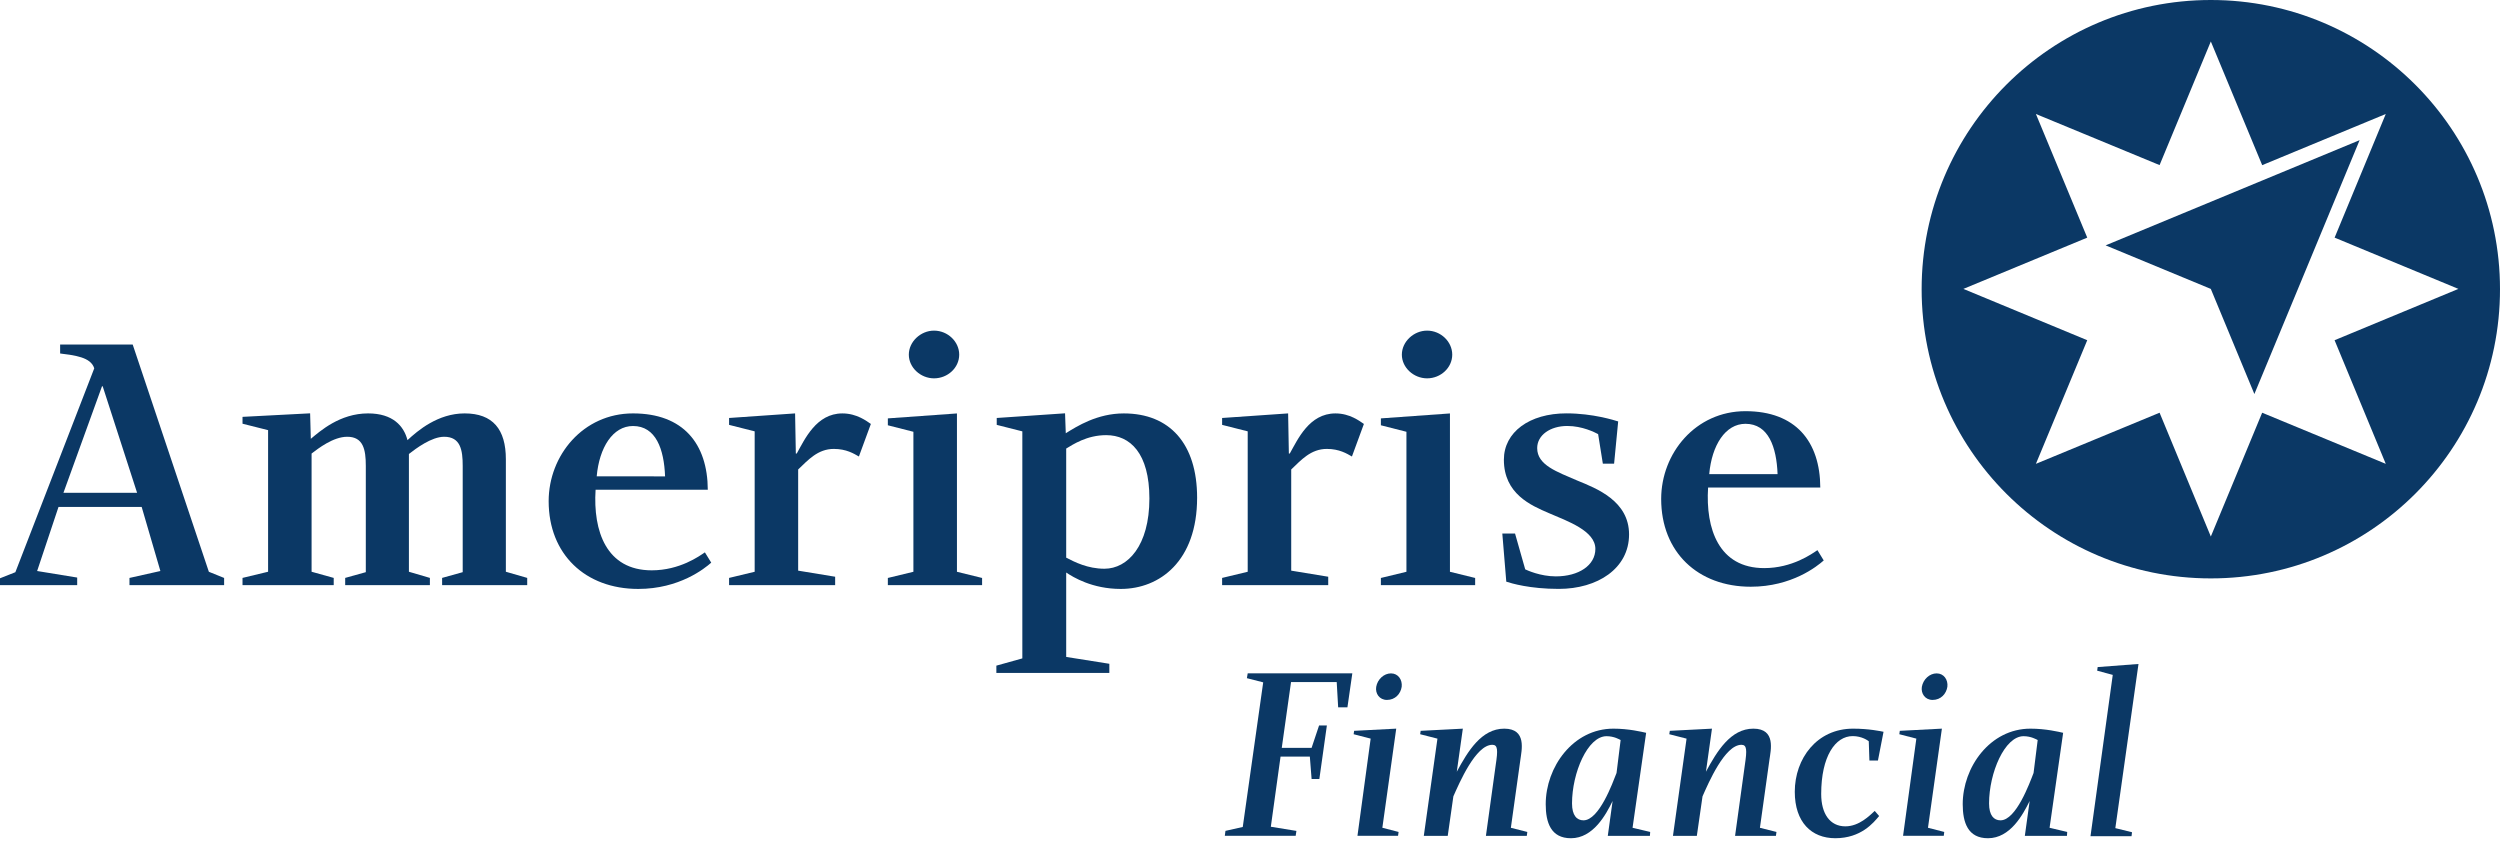 <?xml version="1.0" encoding="UTF-8"?> <svg xmlns="http://www.w3.org/2000/svg" width="136" height="46" viewBox="0 0 136 46" fill="none"><path d="M129.786 25.233L123.062 22.452L120.269 29.187L117.481 22.452L110.753 25.233L113.546 18.508L106.808 15.716L113.546 12.927L110.753 6.201L117.481 8.981L120.269 2.256L123.062 8.981L123.028 8.999L129.786 6.201L127.003 12.927L133.737 15.716L127.001 18.508L129.786 25.233ZM120.269 0C111.582 0 104.537 7.043 104.537 15.732C104.537 24.422 111.582 31.465 120.269 31.465C128.957 31.465 136 24.422 136 15.732C136 7.043 128.957 0 120.269 0Z" fill="#0B3865"></path><path d="M128.363 7.625L114.546 13.348L120.268 15.717L122.638 21.435L128.363 7.625Z" fill="#0B3865"></path><path d="M79.002 19.293C79.002 20.001 78.379 20.582 77.634 20.582C76.906 20.582 76.261 20.001 76.261 19.293C76.261 18.587 76.906 17.986 77.634 17.986C78.379 17.986 79.002 18.587 79.002 19.293ZM80.248 31.441V31.833H75.12V31.441L76.51 31.105V23.489L75.12 23.135V22.76L78.877 22.491V31.105L80.248 31.441Z" fill="#0B3865"></path><path d="M94.953 23.055C93.855 23.055 93.121 24.227 92.982 25.793H96.7C96.645 24.311 96.2 23.055 94.953 23.055ZM95.973 30.905C97.503 30.905 98.575 30.124 98.868 29.928L99.211 30.488C98.854 30.805 97.474 31.918 95.241 31.918C92.36 31.918 90.368 30.03 90.368 27.144C90.368 24.653 92.242 22.368 94.953 22.368C97.682 22.368 99.012 24.014 99.024 26.522H92.92C92.777 28.768 93.502 30.905 95.973 30.905Z" fill="#0B3865"></path><path d="M34.435 23.175C33.336 23.175 32.6 24.346 32.461 25.911L36.18 25.915C36.125 24.433 35.681 23.175 34.435 23.175V23.175ZM35.453 31.026C36.983 31.026 38.056 30.245 38.346 30.048L38.691 30.608C38.333 30.926 36.954 32.038 34.721 32.038C31.839 32.038 29.847 30.151 29.847 27.264C29.847 24.773 31.722 22.489 34.435 22.489C37.164 22.489 38.492 24.134 38.504 26.642H32.4C32.257 28.889 32.982 31.026 35.453 31.026Z" fill="#0B3865"></path><path d="M7.458 26.808L5.586 21.014H5.549L3.451 26.808H7.458ZM0 31.459L0.836 31.128C0.836 31.128 4.99 20.398 5.127 20.038C4.94 19.418 4.048 19.334 3.271 19.229V18.741H7.218L11.362 31.105L12.192 31.44V31.833H7.043V31.44L8.725 31.063L7.707 27.577H3.183L2.02 31.063L4.199 31.419V31.833H0V31.459Z" fill="#0B3865"></path><path d="M25.276 22.489C26.812 22.489 27.519 23.36 27.519 24.981V31.103L28.68 31.438V31.832H24.051V31.438L25.171 31.126V25.341C25.171 24.489 25.055 23.76 24.163 23.76C23.472 23.76 22.624 24.401 22.245 24.697V31.103L23.386 31.438V31.832H18.778V31.438L19.9 31.126V25.341C19.9 24.449 19.76 23.76 18.889 23.76C18.127 23.76 17.308 24.399 16.95 24.673V31.103L18.154 31.438V31.832H13.193V31.438L14.584 31.103V23.4L13.193 23.05V22.677L16.871 22.485L16.908 23.872C17.408 23.458 18.485 22.489 20.023 22.489C21.373 22.489 21.969 23.175 22.167 23.944C22.728 23.424 23.823 22.489 25.276 22.489" fill="#0B3865"></path><path d="M60.081 30.939C61.346 30.939 62.527 29.69 62.527 27.119C62.527 24.658 61.484 23.672 60.176 23.672C59.123 23.672 58.367 24.183 58.001 24.401V30.337C58.462 30.575 59.171 30.939 60.081 30.939ZM60.348 36.11V36.608H54.202V36.211L55.615 35.817V23.466L54.222 23.113V22.738L57.939 22.484L57.978 23.569C58.593 23.186 59.69 22.49 61.136 22.49C63.627 22.49 65.123 24.132 65.123 27.077C65.123 30.525 63.087 32.038 60.97 32.038C59.414 32.038 58.376 31.397 58.001 31.145V35.737L60.348 36.11Z" fill="#0B3865"></path><path d="M72.647 22.49C73.441 22.49 73.971 22.914 74.196 23.063L73.545 24.834C73.271 24.678 72.862 24.421 72.18 24.421C71.307 24.421 70.778 25.03 70.242 25.539V31.043L72.255 31.374V31.833H66.483V31.439L67.875 31.104V23.465L66.483 23.113V22.738L70.074 22.489L70.114 24.674H70.163C70.594 23.912 71.219 22.49 72.647 22.49Z" fill="#0B3865"></path><path d="M52.181 19.293C52.181 20.001 51.559 20.582 50.81 20.582C50.085 20.582 49.44 20.001 49.44 19.293C49.44 18.587 50.085 17.986 50.81 17.986C51.559 17.986 52.181 18.587 52.181 19.293ZM53.426 31.441V31.833H48.299V31.441L49.689 31.105V23.489L48.299 23.135V22.76L52.058 22.491V31.105L53.426 31.441Z" fill="#0B3865"></path><path d="M45.824 22.49C46.619 22.49 47.153 22.914 47.375 23.063L46.724 24.834C46.451 24.678 46.041 24.421 45.359 24.421C44.486 24.421 43.957 25.03 43.42 25.539V31.043L45.432 31.374V31.833H39.662V31.439L41.054 31.104V23.465L39.662 23.113V22.738L43.253 22.489L43.293 24.674H43.342C43.772 23.912 44.399 22.49 45.824 22.49Z" fill="#0B3865"></path><path d="M88.029 22.926L87.807 25.224H87.195L86.938 23.616C86.76 23.521 86.079 23.173 85.259 23.173C84.332 23.173 83.623 23.671 83.623 24.376C83.62 25.304 84.703 25.664 85.804 26.142C86.865 26.576 88.625 27.255 88.621 29.08C88.617 30.927 86.905 32.036 84.798 32.036C83.218 32.036 82.223 31.734 81.942 31.643L81.726 29.026H82.419L82.972 30.973C83.067 31.017 83.786 31.355 84.639 31.355C85.88 31.355 86.788 30.756 86.788 29.862C86.788 28.877 85.284 28.355 84.255 27.912C83.293 27.497 81.811 26.872 81.811 25.009C81.811 23.51 83.198 22.487 85.212 22.487C86.662 22.487 87.827 22.865 88.029 22.926Z" fill="#0B3865"></path><path d="M67.875 36.63L67.831 36.893L68.718 37.12L67.606 44.987L66.665 45.199L66.63 45.467H70.485L70.525 45.201L69.133 44.975L69.662 41.159H71.255L71.351 42.377H71.773L72.182 39.464H71.758L71.351 40.683H69.728L70.232 37.105H72.717L72.796 38.48H73.3L73.566 36.63H67.875Z" fill="#0B3865"></path><path d="M100.785 40.044C99.84 40.044 99.073 41.147 99.073 43.193C99.073 44.265 99.548 44.953 100.386 44.953C101.142 44.953 101.708 44.367 101.986 44.114L102.225 44.392C101.92 44.752 101.248 45.599 99.84 45.599C98.543 45.599 97.636 44.727 97.636 43.072C97.636 41.26 98.843 39.639 100.806 39.639C101.665 39.639 102.313 39.778 102.464 39.809L102.16 41.373H101.696L101.661 40.324C101.613 40.287 101.292 40.044 100.785 40.044" fill="#0B3865"></path><path d="M76.252 37.361C76.195 37.74 75.903 38.076 75.45 38.076C75.04 38.076 74.806 37.728 74.866 37.361C74.937 36.952 75.288 36.632 75.668 36.632C76.062 36.632 76.296 36.981 76.252 37.361ZM74.564 40.181L73.638 39.942L73.664 39.757L75.955 39.638L75.2 45.03L76.083 45.258L76.054 45.467H73.846L74.564 40.181Z" fill="#0B3865"></path><path d="M105.937 37.361C105.878 37.74 105.588 38.076 105.133 38.076C104.723 38.076 104.491 37.728 104.549 37.361C104.622 36.952 104.971 36.632 105.353 36.632C105.747 36.632 105.982 36.981 105.937 37.361ZM104.249 40.181L103.323 39.942L103.349 39.757L105.639 39.638L104.882 45.03L105.767 45.258L105.741 45.467H103.527L104.249 40.181Z" fill="#0B3865"></path><path d="M114.112 36.289L114.087 36.486L114.934 36.714L113.723 45.489H115.955L115.982 45.274L115.074 45.05L116.334 36.12L114.112 36.289Z" fill="#0B3865"></path><path d="M81.369 41.599C81.491 40.802 81.481 40.517 81.183 40.517C80.274 40.517 79.392 42.586 79.063 43.322L78.757 45.47H77.455L78.197 40.182L77.257 39.942L77.284 39.757L79.578 39.639L79.249 41.982C79.849 40.872 80.589 39.639 81.83 39.639C83.076 39.639 82.772 40.83 82.708 41.333L82.191 45.032L83.086 45.258L83.058 45.47H80.834L81.369 41.599Z" fill="#0B3865"></path><path d="M94.922 41.599C95.041 40.802 95.032 40.517 94.734 40.517C93.828 40.517 92.944 42.586 92.617 43.322L92.308 45.47H91.009L91.749 40.182L90.809 39.942L90.838 39.757L93.131 39.639L92.803 41.982C93.402 40.872 94.144 39.639 95.383 39.639C96.63 39.639 96.325 40.83 96.257 41.333L95.74 45.032L96.64 45.258L96.61 45.47H94.388L94.922 41.599Z" fill="#0B3865"></path><path d="M87.396 40.049C86.369 40.049 85.518 42.044 85.518 43.707C85.518 44.362 85.784 44.626 86.14 44.626C86.995 44.626 87.727 42.59 87.94 42.05L88.162 40.258C88.101 40.227 87.807 40.049 87.396 40.049ZM89.55 39.865L88.811 45.031L89.77 45.258L89.755 45.471H87.464L87.725 43.574C87.363 44.321 86.667 45.6 85.459 45.6C84.365 45.6 84.087 44.745 84.087 43.748C84.087 41.737 85.567 39.639 87.77 39.639C88.6 39.639 89.302 39.809 89.55 39.865" fill="#0B3865"></path><path d="M110.083 40.049C109.055 40.049 108.205 42.044 108.205 43.707C108.205 44.362 108.467 44.626 108.827 44.626C109.679 44.626 110.415 42.59 110.626 42.05L110.85 40.258C110.786 40.227 110.492 40.049 110.083 40.049ZM112.235 39.865L111.497 45.031L112.456 45.258L112.442 45.471H110.151L110.413 43.574C110.046 44.321 109.355 45.6 108.146 45.6C107.051 45.6 106.772 44.745 106.772 43.748C106.772 41.737 108.256 39.639 110.455 39.639C111.286 39.639 111.987 39.809 112.235 39.865" fill="#0B3865"></path></svg> 